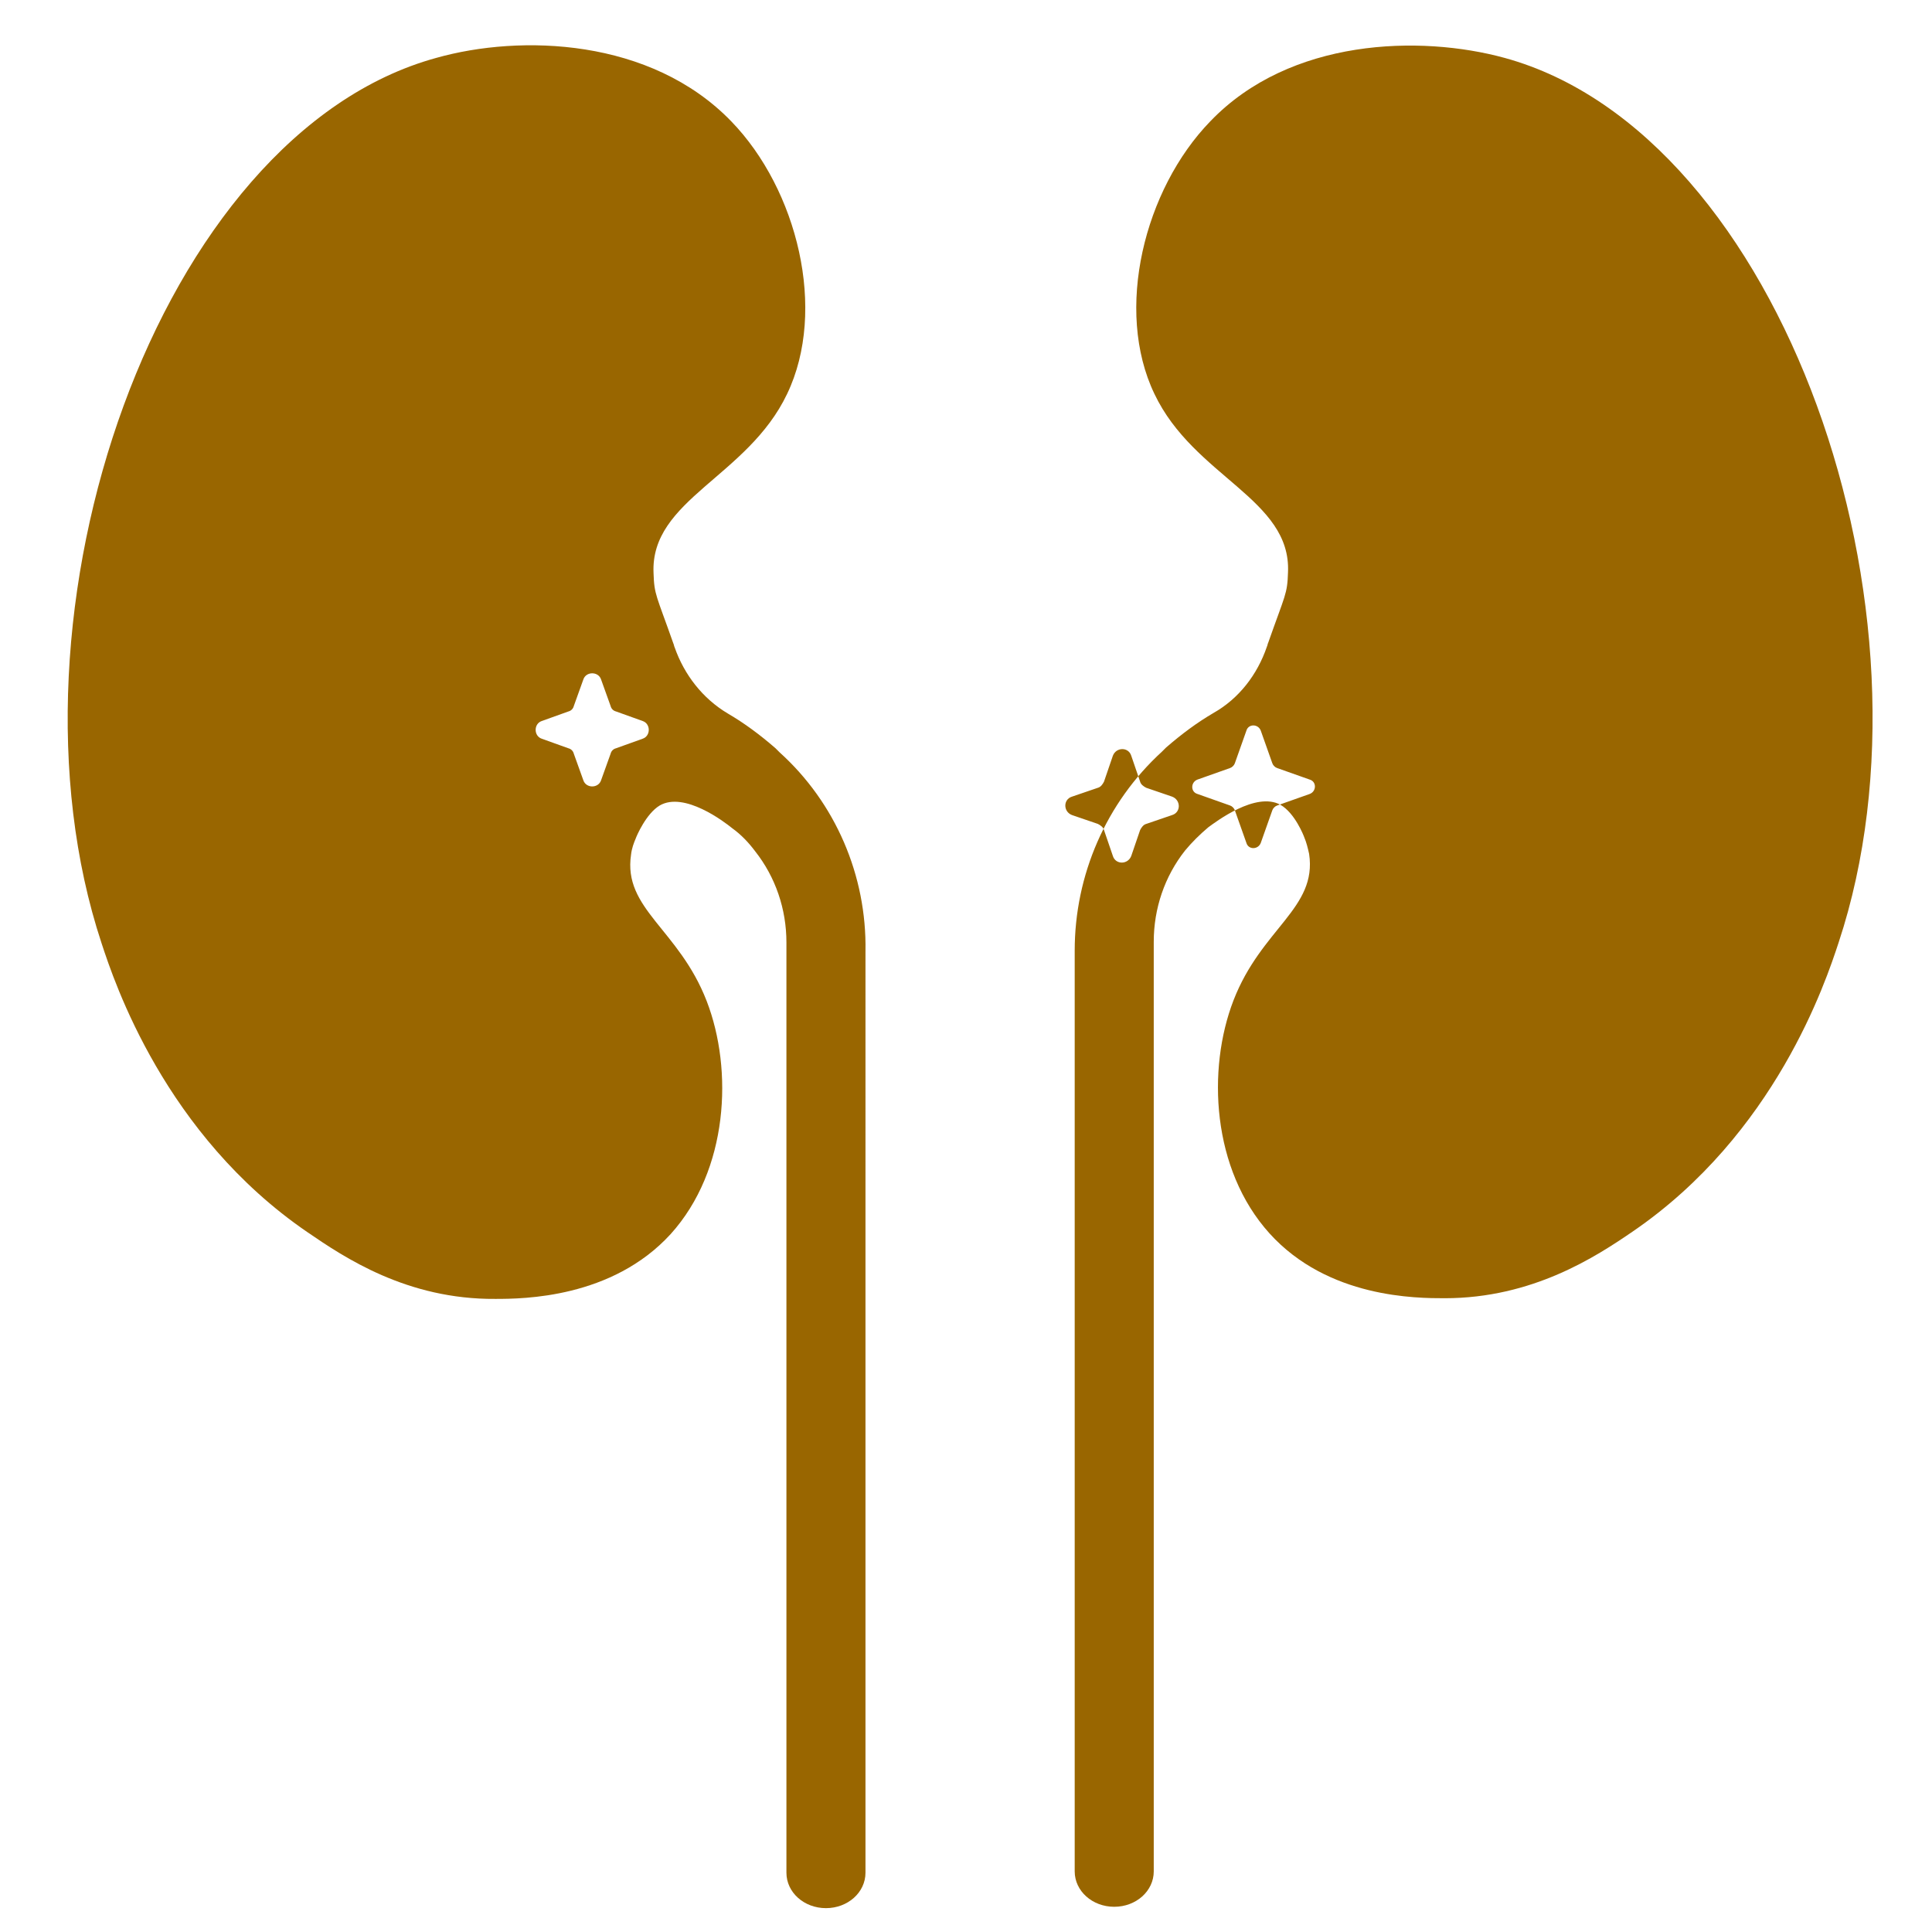 <?xml version="1.0" encoding="UTF-8"?> <svg xmlns="http://www.w3.org/2000/svg" xmlns:xlink="http://www.w3.org/1999/xlink" version="1.1" id="Layer_1" x="0px" y="0px" viewBox="0 0 283.5 283.5" xml:space="preserve"> <g> <path fill="#996600" d="M114.4,110.4c-0.2-0.2-0.4-0.4-0.6-0.6c-2.3-2-4.6-3.7-7-5.1c-3.7-2.2-6.4-5.7-7.8-9.7 c-0.1-0.2-0.1-0.4-0.2-0.6c-2.5-7.1-2.8-7.1-2.9-10.3c-0.5-10.8,13.8-14.1,19.6-26.3c5.9-12.3,1.5-30-8.2-40 C95.5,5.6,76.4,5,64,8.5C23.2,19.7-1.1,90,14.9,138.4c1.9,5.8,9.3,28.1,30.2,42.4c5.4,3.7,14.6,9.9,27.6,9.8 c4.1,0,17.1-0.1,25.7-9.5c8.5-9.4,9.2-24.1,5.3-34.2c-4.1-10.6-12.3-13.5-11.1-21.5c0.1-0.9,0.4-1.7,0.7-2.4 c0.1-0.3,1.5-3.6,3.5-4.8c3.6-2.1,9.5,2.4,10.6,3.3c1.4,1,2.5,2.2,3.4,3.4c3,3.8,4.6,8.5,4.6,13.4v136.5c0,2.9,2.6,5.2,5.8,5.2l0,0 c3.2,0,5.8-2.3,5.8-5.2V139.6C127.2,128.5,122.6,117.8,114.4,110.4z M89.6,110.6l-1.4,3.9c-0.4,1.2-2.2,1.2-2.6,0l-1.4-3.9 c-0.1-0.4-0.4-0.7-0.8-0.8l-3.9-1.4c-1.2-0.4-1.2-2.2,0-2.6l3.9-1.4c0.4-0.1,0.7-0.4,0.8-0.8l1.4-3.9c0.4-1.2,2.2-1.2,2.6,0 l1.4,3.9c0.1,0.4,0.4,0.7,0.8,0.8l3.9,1.4c1.2,0.4,1.2,2.2,0,2.6l-3.9,1.4C90,109.9,89.7,110.2,89.6,110.6z"></path> <path fill="#996600" d="M220.8,8.5c-12.4-3.4-31.5-2.9-43.2,9.3c-9.7,10-14.1,27.7-8.2,40C175.2,70,189.5,73.2,189,84 c-0.1,3.2-0.4,3.2-2.9,10.3c-0.1,0.2-0.1,0.4-0.2,0.6c-1.4,4.1-4.1,7.6-7.8,9.7c-2.4,1.4-4.7,3.1-7,5.1c-0.2,0.2-0.4,0.4-0.6,0.6 c-8.2,7.5-12.8,18.1-12.8,29.2v135.1c0,2.9,2.6,5.2,5.8,5.2l0,0c3.2,0,5.8-2.3,5.8-5.2V138.2c0-4.9,1.6-9.6,4.6-13.4 c1-1.2,2.1-2.3,3.4-3.4c1.1-0.8,7-5.3,10.6-3.3c2.1,1.2,3.4,4.5,3.5,4.8c0.3,0.7,0.5,1.5,0.7,2.4c1.2,8-7,10.9-11.1,21.5 c-3.9,10.1-3.2,24.8,5.3,34.2c8.6,9.5,21.6,9.5,25.7,9.5c12.9,0,22.2-6.1,27.6-9.8c20.9-14.3,28.3-36.6,30.2-42.4 C285.8,90,261.6,19.7,220.8,8.5z M182.9,123.7l-1.7-4.8c-0.1-0.3-0.4-0.6-0.7-0.7l-4.8-1.7c-1-0.3-1-1.7,0-2.1l4.8-1.7 c0.3-0.1,0.6-0.4,0.7-0.7l1.7-4.8c0.3-1,1.7-1,2.1,0l1.7,4.8c0.1,0.3,0.4,0.6,0.7,0.7l4.8,1.7c1,0.3,1,1.7,0,2.1l-4.8,1.7 c-0.3,0.1-0.6,0.4-0.7,0.7l-1.7,4.8C184.6,124.7,183.2,124.7,182.9,123.7z M167.3,121.8l-1.3,3.8c-0.5,1.3-2.3,1.3-2.7,0l-1.3-3.8 c-0.1-0.4-0.5-0.7-0.9-0.9l-3.8-1.3c-1.3-0.5-1.3-2.3,0-2.7l3.8-1.3c0.4-0.1,0.7-0.5,0.9-0.9l1.3-3.8c0.5-1.3,2.3-1.3,2.7,0 l1.3,3.8c0.1,0.4,0.5,0.7,0.9,0.9l3.8,1.3c1.3,0.5,1.3,2.3,0,2.7l-3.8,1.3C167.8,121,167.5,121.4,167.3,121.8z"></path> </g> </svg> 